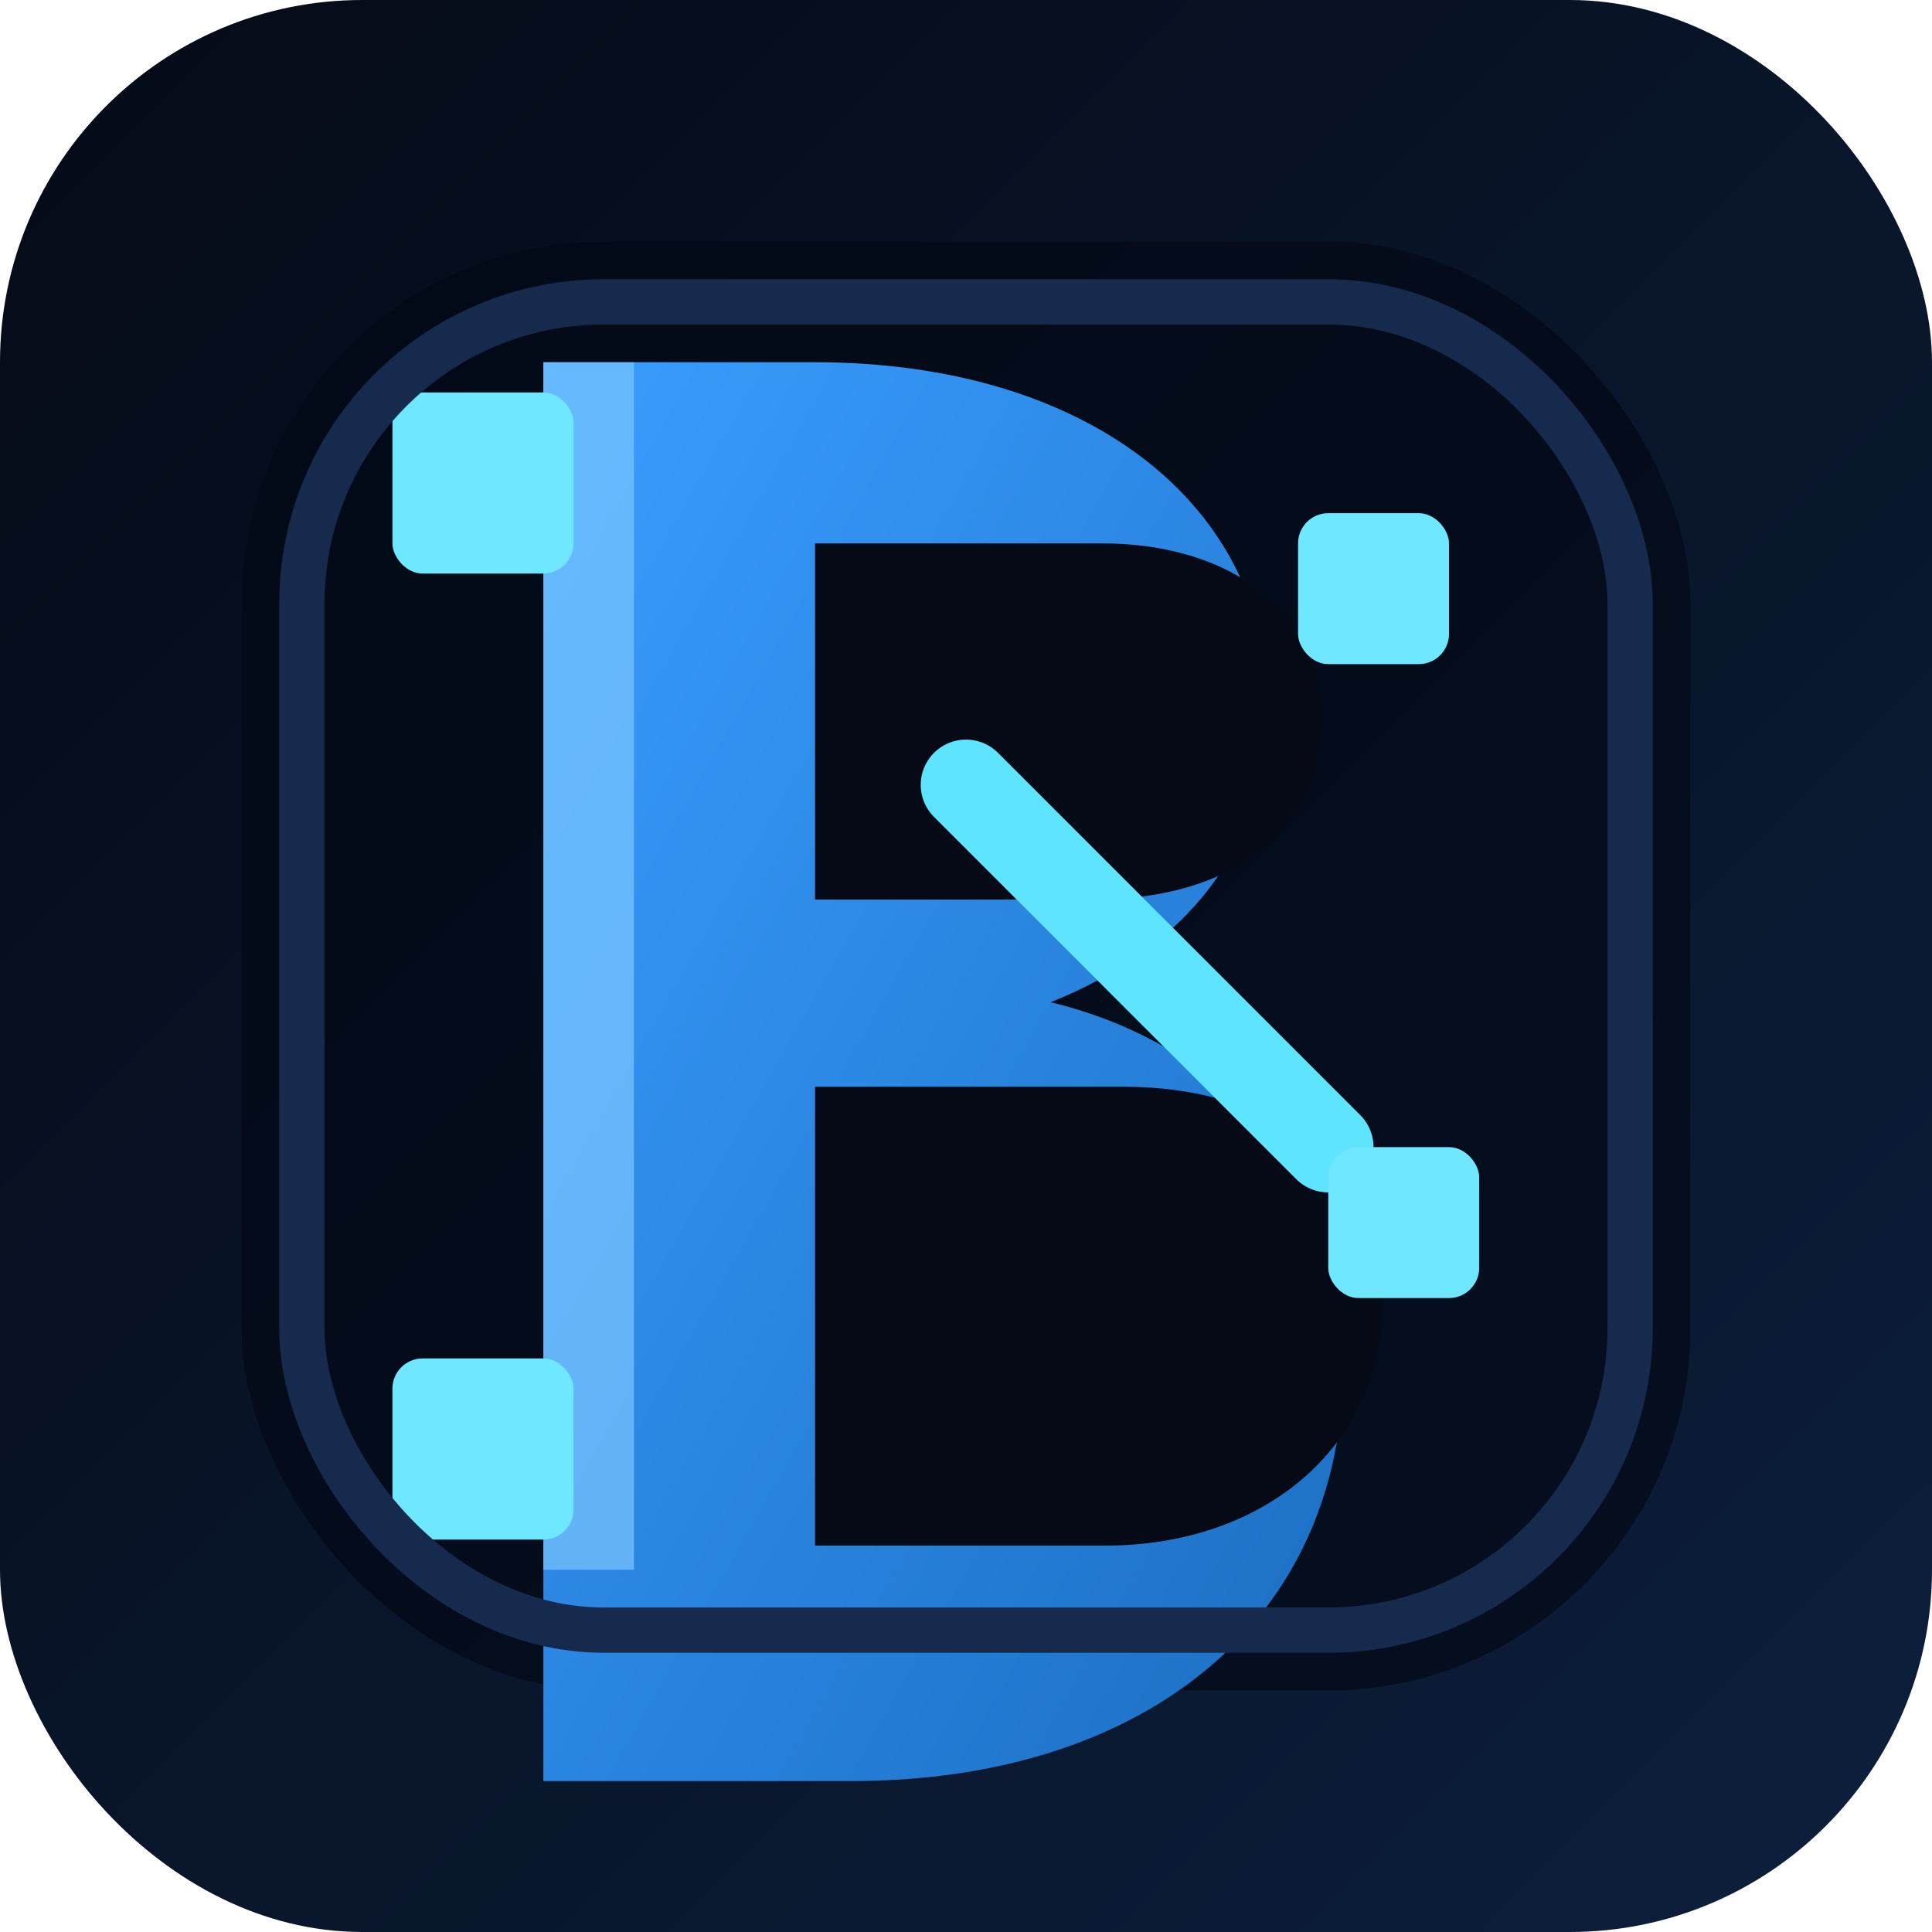 <svg xmlns="http://www.w3.org/2000/svg" viewBox="0 0 64 64" width="64" height="64">
  <defs>
    <linearGradient id="bg" x1="0%" y1="0%" x2="100%" y2="100%">
      <stop offset="0%" stop-color="#050a16" />
      <stop offset="100%" stop-color="#0c1f3c" />
    </linearGradient>
    <linearGradient id="bfill" x1="0%" y1="0%" x2="100%" y2="100%">
      <stop offset="0%" stop-color="#3a9dff" />
      <stop offset="100%" stop-color="#1b6ec2" />
    </linearGradient>
  </defs>
  <rect width="64" height="64" rx="12" fill="url(#bg)" />
  <rect x="8" y="8" width="48" height="48" rx="12" fill="#030814" opacity="0.65" />
  <path d="M18 12h9c9 0 15 4.7 15 11.4c0 4.7-2.7 8-7.2 9.8c5.8 1.4 9.7 5.8 9.7 12c0 8.5-6.6 13.8-16.3 13.8H18z" fill="url(#bfill)" />
  <path d="M18 12h3v40h-3z" fill="#7bc7ff" opacity="0.7" />
  <path d="M27 18h9.5c4.3 0 7.3 2.3 7.3 5.8s-2.7 6-7.6 6H27z" fill="#050a16" />
  <path d="M27 36h10.2c5.1 0 8.6 2.7 8.6 7.2s-3.7 8-9.2 8H27z" fill="#050a16" />
  <path d="M32 26l12 12" stroke="#5fe4ff" stroke-width="3" stroke-linecap="round" />
  <rect x="13" y="13" width="6" height="6" rx="1" fill="#6fe8ff" />
  <rect x="13" y="45" width="6" height="6" rx="1" fill="#6fe8ff" />
  <rect x="43" y="17" width="5" height="5" rx="1" fill="#6fe8ff" />
  <rect x="44" y="38" width="5" height="5" rx="1" fill="#6fe8ff" />
  <rect x="10" y="10" width="44" height="44" rx="10" fill="none" stroke="#152a4d" stroke-width="1.5" />
</svg>

